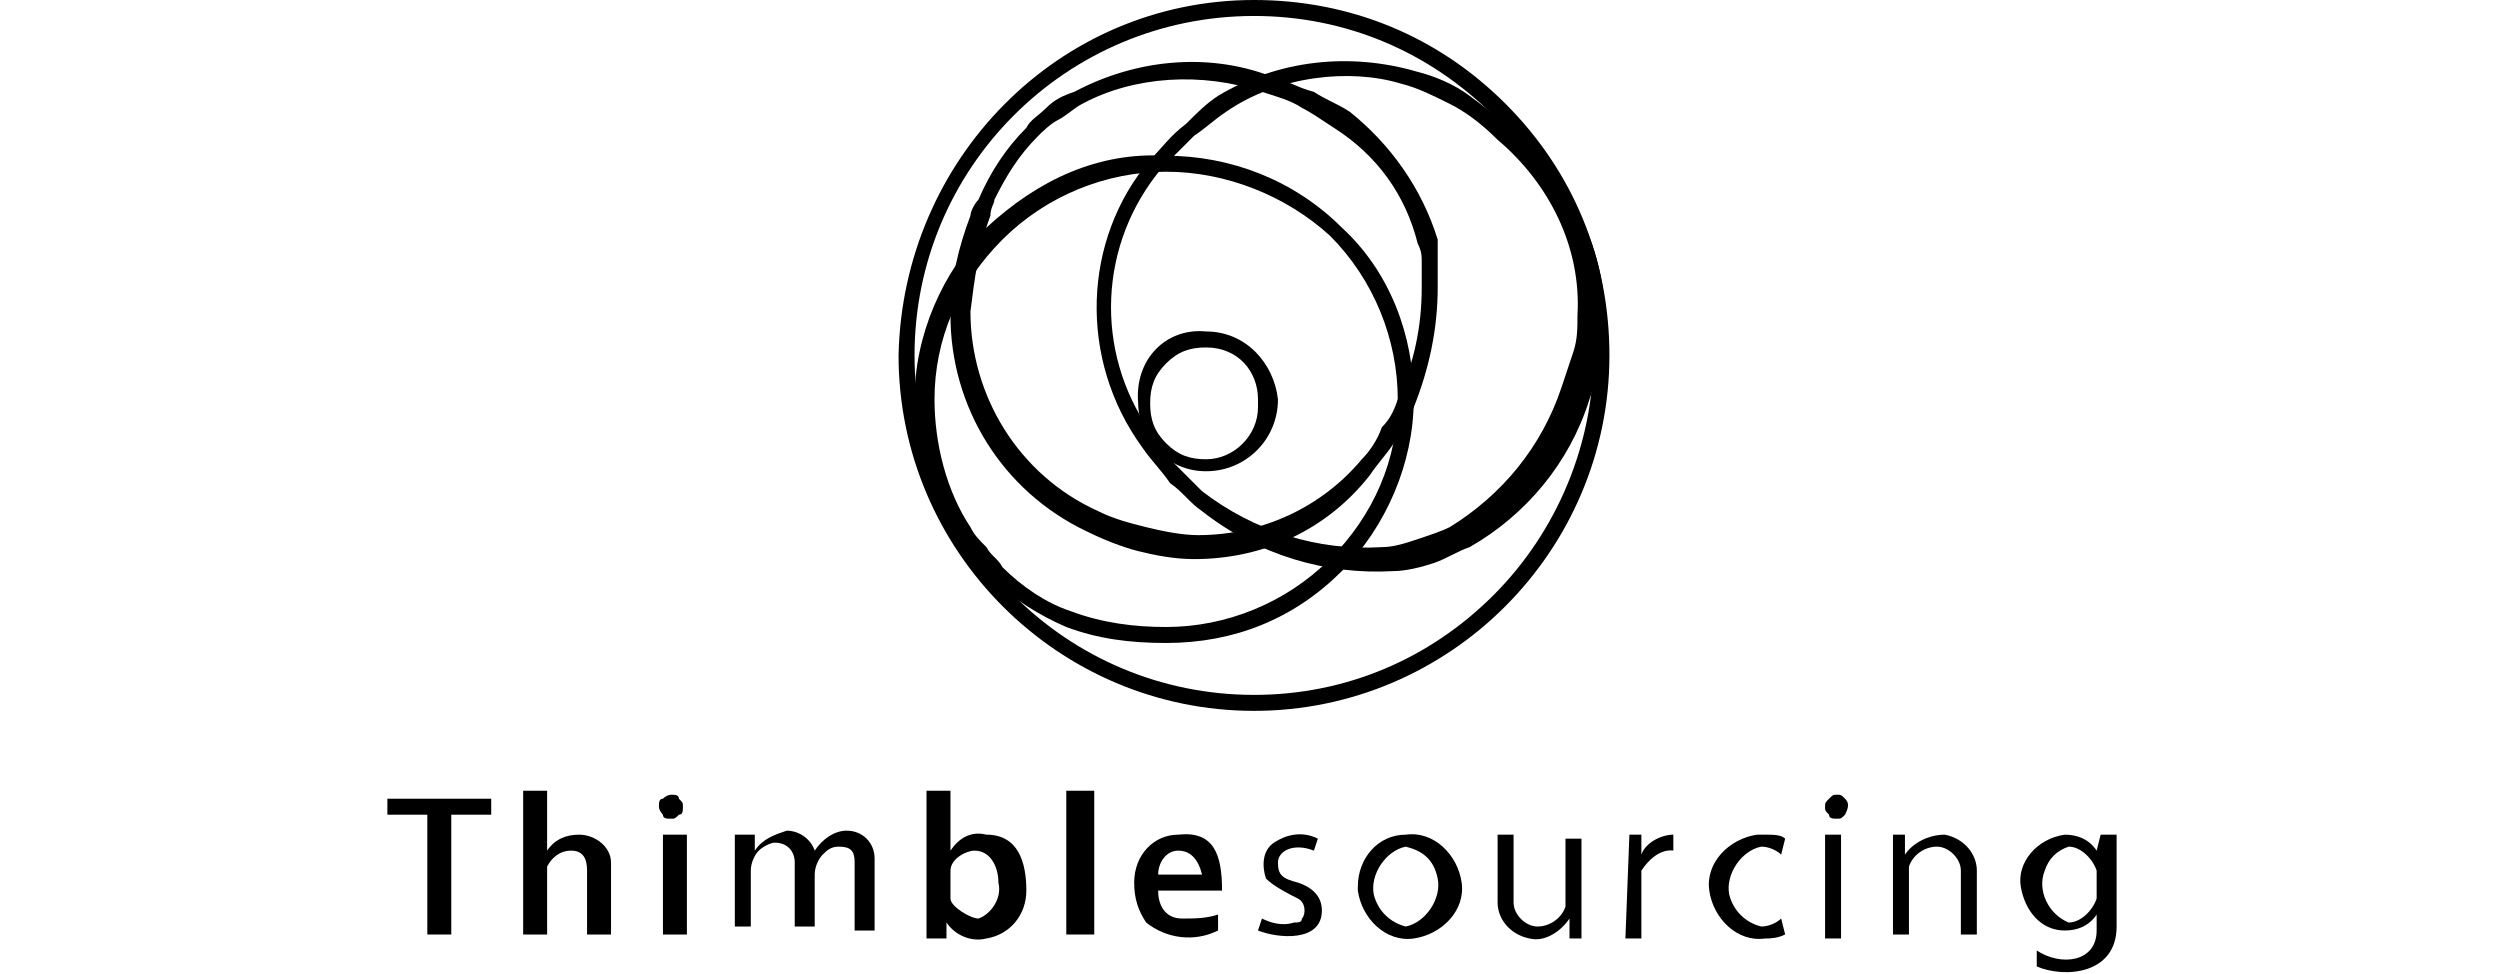 <svg xmlns="http://www.w3.org/2000/svg" xmlns:xlink="http://www.w3.org/1999/xlink" id="Capa_1" x="0px" y="0px" viewBox="0 0 62.6 24.4" style="enable-background:new 0 0 62.6 24.4;" xml:space="preserve"><style type="text/css">	.st0{fill-rule:evenodd;clip-rule:evenodd;}</style><path d="M31.4,0L31.4,0c2.4,0,4.6,0.9,6.3,2.6c1.7,1.7,2.6,3.9,2.6,6.3l0,0c0,4.9-4,8.9-8.9,8.9l0,0c-4.9,0-8.9-4-8.9-8.9 c0,0,0,0,0,0l0,0C22.6,4,26.5,0,31.4,0z M31.4,0.4L31.4,0.4c-4.7,0-8.5,3.8-8.5,8.5l0,0c0,4.7,3.8,8.5,8.5,8.5l0,0 c2.3,0,4.4-0.9,6-2.5c1.6-1.6,2.5-3.8,2.5-6l0,0c0-2.2-0.9-4.4-2.5-6C35.8,1.3,33.7,0.4,31.4,0.4z"></path><path d="M30.2,8.3L30.2,8.3c1,0,1.7,0.8,1.8,1.7l0,0c0,1-0.8,1.8-1.8,1.8l0,0c-0.5,0-0.9-0.2-1.2-0.5c-0.3-0.3-0.5-0.8-0.5-1.2l0,0 C28.4,9,29.2,8.2,30.2,8.3L30.2,8.3z M30.2,8.7L30.2,8.7c-0.4,0-0.7,0.1-1,0.4c-0.3,0.3-0.4,0.6-0.4,1l0,0c0,0.4,0.1,0.7,0.4,1 c0.3,0.3,0.6,0.4,1,0.4l0,0c0.7,0,1.3-0.6,1.3-1.3c0-0.1,0-0.1,0-0.2l0,0C31.5,9.3,31,8.7,30.2,8.7C30.2,8.6,30.2,8.6,30.2,8.7 L30.2,8.7z"></path><path d="M29.2,3.9L29.2,3.9c1.6,0,3.2,0.6,4.4,1.8c1.2,1.1,1.8,2.7,1.8,4.3l0,0c0,1.6-0.7,3.2-1.8,4.3c-1.2,1.2-2.7,1.8-4.4,1.8l0,0 c-0.9,0-1.7-0.1-2.5-0.4c-0.7-0.3-1.3-0.7-1.9-1.2l0,0c-0.3-0.3-0.6-0.6-0.9-1c-0.6-1.1-1-2.3-1-3.5l0,0c0-1.6,0.7-3.2,1.8-4.3 C26,4.5,27.5,3.8,29.2,3.9L29.2,3.9L29.2,3.9z M29.2,4.3L29.2,4.3c-1.5,0-3,0.6-4.1,1.7c-1.1,1.1-1.7,2.5-1.7,4l0,0 c0,1.1,0.3,2.3,0.9,3.2c0.1,0.2,0.2,0.3,0.4,0.5c0.1,0.2,0.3,0.3,0.4,0.5l0,0c0.5,0.5,1.1,0.9,1.7,1.1c0.8,0.3,1.6,0.4,2.4,0.4l0,0 c1.5,0,3-0.6,4.1-1.7c1.1-1.1,1.7-2.5,1.7-4l0,0c0-1.5-0.6-3-1.7-4.1C32.2,4.9,30.7,4.3,29.2,4.3z"></path><path d="M35.4,10.2L35.4,10.2c-0.1,0.3-0.3,0.6-0.5,0.9c-0.2,0.3-0.4,0.5-0.6,0.8c-1.1,1.4-2.7,2.1-4.4,2.1l0,0 c-0.5,0-1-0.1-1.4-0.2c-0.4-0.1-0.9-0.3-1.3-0.5c-2.1-1-3.4-3.1-3.4-5.4l0,0c0-0.9,0.2-1.7,0.5-2.5c0-0.1,0.1-0.3,0.2-0.4 c0.3-0.7,0.7-1.3,1.2-1.8l0,0C25.8,3,26,2.9,26.2,2.7c0.2-0.2,0.4-0.3,0.7-0.4c1.5-0.8,3.3-1,4.9-0.4l0,0c0.4,0.1,0.7,0.3,1.1,0.4 c0.3,0.2,0.6,0.3,0.9,0.5C34.8,3.6,35.6,4.7,36,6l0,0C36,6.2,36,6.4,36,6.6c0,0.2,0,0.4,0,0.6C36,8.2,35.8,9.2,35.4,10.2L35.4,10.2z  M35,10L35,10c0.4-0.9,0.6-1.8,0.6-2.8c0-0.2,0-0.4,0-0.6c0-0.2,0-0.3-0.1-0.5l0,0c-0.3-1.2-1-2.2-2.1-2.9c-0.3-0.2-0.6-0.4-0.8-0.5 c-0.3-0.2-0.7-0.3-1-0.4l0,0c-1.5-0.5-3.2-0.4-4.5,0.3c-0.2,0.1-0.4,0.3-0.6,0.4c-0.2,0.1-0.4,0.3-0.5,0.4l0,0 c-0.5,0.5-0.8,1-1.1,1.6c0,0.1-0.1,0.2-0.1,0.4c-0.3,0.8-0.4,1.6-0.5,2.4l0,0c0,2.1,1.2,4.1,3.2,5c0.4,0.2,0.8,0.3,1.2,0.4 c0.4,0.1,0.9,0.2,1.3,0.2l0,0c1.6,0,3.1-0.7,4.1-1.9c0.2-0.2,0.4-0.5,0.5-0.8C34.8,10.5,34.9,10.3,35,10z"></path><path d="M30.7,2.8L30.7,2.8c-0.3,0.2-0.5,0.4-0.8,0.6c-0.3,0.3-0.5,0.5-0.8,0.8c-1.6,1.9-1.7,4.6-0.3,6.6l0,0 c0.2,0.3,0.4,0.6,0.6,0.8c0.2,0.2,0.5,0.5,0.7,0.7c1.3,1,2.9,1.5,4.5,1.4l0,0c0.3,0,0.6-0.1,0.9-0.2c0.3-0.1,0.6-0.2,0.8-0.3 c1.3-0.8,2.3-2,2.8-3.5l0,0c0.1-0.3,0.2-0.6,0.3-0.9c0.1-0.3,0.1-0.6,0.1-0.9c0.1-1.7-0.7-3.3-2-4.4l0,0c-0.4-0.4-0.8-0.7-1.2-0.9 c-0.4-0.2-0.8-0.4-1.2-0.5C33.8,1.7,32,1.9,30.7,2.8L30.7,2.8z M29.7,3.1c0.3-0.3,0.5-0.5,0.8-0.7l0,0c1.5-0.9,3.3-1.1,5-0.6 c0.4,0.1,0.9,0.3,1.3,0.6C37.2,2.7,37.6,3,38,3.4l0,0c1.4,1.2,2.2,2.9,2.2,4.7c0,0.3-0.1,0.7-0.1,1C40,9.4,39.9,9.7,39.8,10l0,0 c-0.5,1.6-1.6,2.9-3,3.7c-0.3,0.1-0.6,0.3-0.9,0.4c-0.3,0.1-0.7,0.2-1,0.2l0,0c-1.7,0.1-3.4-0.4-4.8-1.5c-0.3-0.2-0.5-0.5-0.8-0.7 c-0.2-0.3-0.5-0.6-0.7-0.9l0,0C27,9,27.1,6,28.8,4C29.1,3.7,29.3,3.4,29.7,3.1L29.7,3.1z"></path><polygon points="9.7,20 12.3,20 12.3,20.4 11.3,20.4 11.3,23.4 10.7,23.4 10.7,20.4 9.7,20.4 "></polygon><path d="M13.1,19.8h0.6v1.5c0.2-0.3,0.5-0.4,0.8-0.4c0.4,0,0.8,0.3,0.8,0.7v1.8h-0.6v-1.6c0-0.3-0.1-0.5-0.4-0.5 c-0.3,0-0.5,0.2-0.6,0.4v1.7h-0.6V19.8z"></path><path d="M16.6,20.9h0.6v2.5h-0.6V20.9z M16.5,20.2c0-0.1,0-0.2,0.1-0.2c0.1-0.1,0.2-0.1,0.2-0.1c0.1,0,0.2,0,0.2,0.1 c0.1,0.1,0.1,0.1,0.1,0.2c0,0.1,0,0.2-0.1,0.2c-0.1,0.1-0.1,0.1-0.2,0.1c-0.1,0-0.2,0-0.2-0.1C16.6,20.4,16.5,20.3,16.5,20.2z"></path><path d="M18.4,23.4v-2.5h0.5v0.4c0.2-0.3,0.5-0.4,0.8-0.5c0.3,0,0.6,0.2,0.7,0.5c0.2-0.3,0.5-0.5,0.8-0.5c0.4,0,0.7,0.3,0.7,0.7v1.8 h-0.5v-1.7c0-0.3-0.1-0.4-0.4-0.4c-0.2,0-0.3,0.1-0.4,0.2c-0.1,0.1-0.2,0.3-0.2,0.5v1.3h-0.5v-1.6c0-0.3-0.2-0.5-0.5-0.5 c-0.1,0-0.3,0.1-0.4,0.2c-0.1,0.1-0.2,0.3-0.2,0.5v1.4H18.4z"></path><path d="M23.2,19.8h0.6v1.5c0.2-0.3,0.5-0.5,0.9-0.4c0.8,0,1,0.7,1,1.4c0,0.6-0.4,1.1-1,1.2c-0.4,0.1-0.8-0.1-1-0.4v0.4h-0.5 L23.2,19.8L23.2,19.8z M25,22.1c0-0.4-0.2-0.8-0.6-0.8c-0.2,0-0.6,0.2-0.6,0.5v0.7c0,0.2,0.5,0.5,0.7,0.5 C24.8,22.9,25.1,22.5,25,22.1z"></path><rect x="26.7" y="19.8" width="0.7" height="3.6"></rect><path d="M30.6,22.3H29c0,0.4,0.2,0.7,0.6,0.7c0.3,0,0.6,0,0.9-0.1l0,0.4c-0.6,0.3-1.3,0.2-1.8-0.2c-0.2-0.3-0.3-0.6-0.3-1 c0-0.7,0.5-1.2,1.1-1.2C30.4,20.8,30.6,21.4,30.6,22.3L30.6,22.3z M29,21.9h1.1c-0.1-0.4-0.3-0.6-0.6-0.6C29.2,21.3,29,21.6,29,21.9 C29,21.9,29,21.9,29,21.9z"></path><path d="M45.7,20.2c0-0.1,0-0.1,0.1-0.2c0.1-0.1,0.1-0.1,0.2-0.1c0.1,0,0.1,0,0.2,0.1c0.1,0.1,0.1,0.2,0,0.4c0,0,0,0,0,0 c-0.1,0.1-0.1,0.1-0.2,0.1c-0.1,0-0.2,0-0.2-0.1C45.7,20.3,45.7,20.3,45.7,20.2z M45.7,20.9h0.4v2.6h-0.4V20.9z"></path><path class="st0" d="M32.9,21.3L33,21c-0.4-0.2-0.8-0.1-1.1,0.1c-0.3,0.2-0.3,0.6-0.2,0.9c0.2,0.2,0.6,0.4,0.8,0.5 c0.2,0.1,0.2,0.4,0.1,0.5c0,0.1-0.1,0.1-0.2,0.1c-0.3,0.1-0.6,0-0.8-0.1l-0.1,0.3c0.5,0.2,1.6,0.3,1.6-0.5c0-0.4-0.3-0.6-0.6-0.7 c-0.4-0.1-0.5-0.2-0.5-0.5S32.4,21.1,32.9,21.3z"></path><path class="st0" d="M35.2,20.9c0.7-0.1,1.3,0.5,1.4,1.2c0.1,0.7-0.5,1.3-1.2,1.4c-0.7,0.1-1.3-0.5-1.4-1.2c0,0,0-0.1,0-0.1 C34,21.5,34.5,20.9,35.2,20.9C35.2,20.9,35.2,20.9,35.2,20.9z M35.2,21.2c-0.5,0.1-0.9,0.7-0.8,1.2c0.1,0.4,0.4,0.7,0.8,0.8 c0.5-0.1,0.9-0.7,0.8-1.2C35.9,21.5,35.6,21.3,35.2,21.2z"></path><path class="st0" d="M37.9,20.9h-0.4v1.7c0,0.4,0.3,0.8,0.8,0.9c0.4,0.1,0.8-0.2,1-0.5v0.5h0.3v-2.5h-0.4v1.7 c-0.1,0.3-0.4,0.5-0.7,0.5c-0.3,0-0.6-0.3-0.6-0.6L37.9,20.9z"></path><path class="st0" d="M40.8,20.9h0.3v0.5c0.1-0.3,0.5-0.5,0.8-0.5v0.4c0,0-0.4-0.1-0.8,0.5v1.7h-0.4L40.8,20.9z"></path><path class="st0" d="M44.2,20.9c0.2,0,0.4,0,0.5,0.1l-0.1,0.4c-0.1-0.1-0.3-0.2-0.5-0.2c-0.5,0.1-0.9,0.7-0.8,1.2 c0.1,0.4,0.4,0.7,0.8,0.8c0.2,0,0.4-0.1,0.5-0.2l0.1,0.4c-0.2,0.1-0.4,0.1-0.5,0.1c-0.7,0.1-1.3-0.5-1.4-1.2 c-0.1-0.7,0.5-1.3,1.2-1.4C44,20.9,44.1,20.9,44.2,20.9z"></path><path class="st0" d="M49.1,23.4h0.4v-1.6c0-0.4-0.3-0.8-0.8-0.9c-0.4,0-0.8,0.2-1,0.5v-0.5h-0.3v2.5h0.4v-1.7 c0.1-0.3,0.4-0.5,0.7-0.5c0.3,0,0.6,0.3,0.6,0.6L49.1,23.4z"></path><path class="st0" d="M52.9,20.9h-0.3l-0.1,0.4c-0.2-0.3-0.5-0.4-0.8-0.4c-0.7,0.1-1.2,0.7-1.1,1.3c0.1,0.6,0.5,1.1,1.1,1.1 c0.3,0,0.6-0.1,0.8-0.4v0.4c0,0.8-0.9,0.9-1.5,0.5l0,0.4c0.7,0.3,2,0.2,2-1V20.9z M52.5,21.8v0.7c-0.1,0.3-0.4,0.6-0.7,0.6 c-0.5-0.2-0.8-0.8-0.6-1.3c0.1-0.3,0.3-0.5,0.6-0.6C52.1,21.2,52.4,21.5,52.5,21.8z"></path></svg>